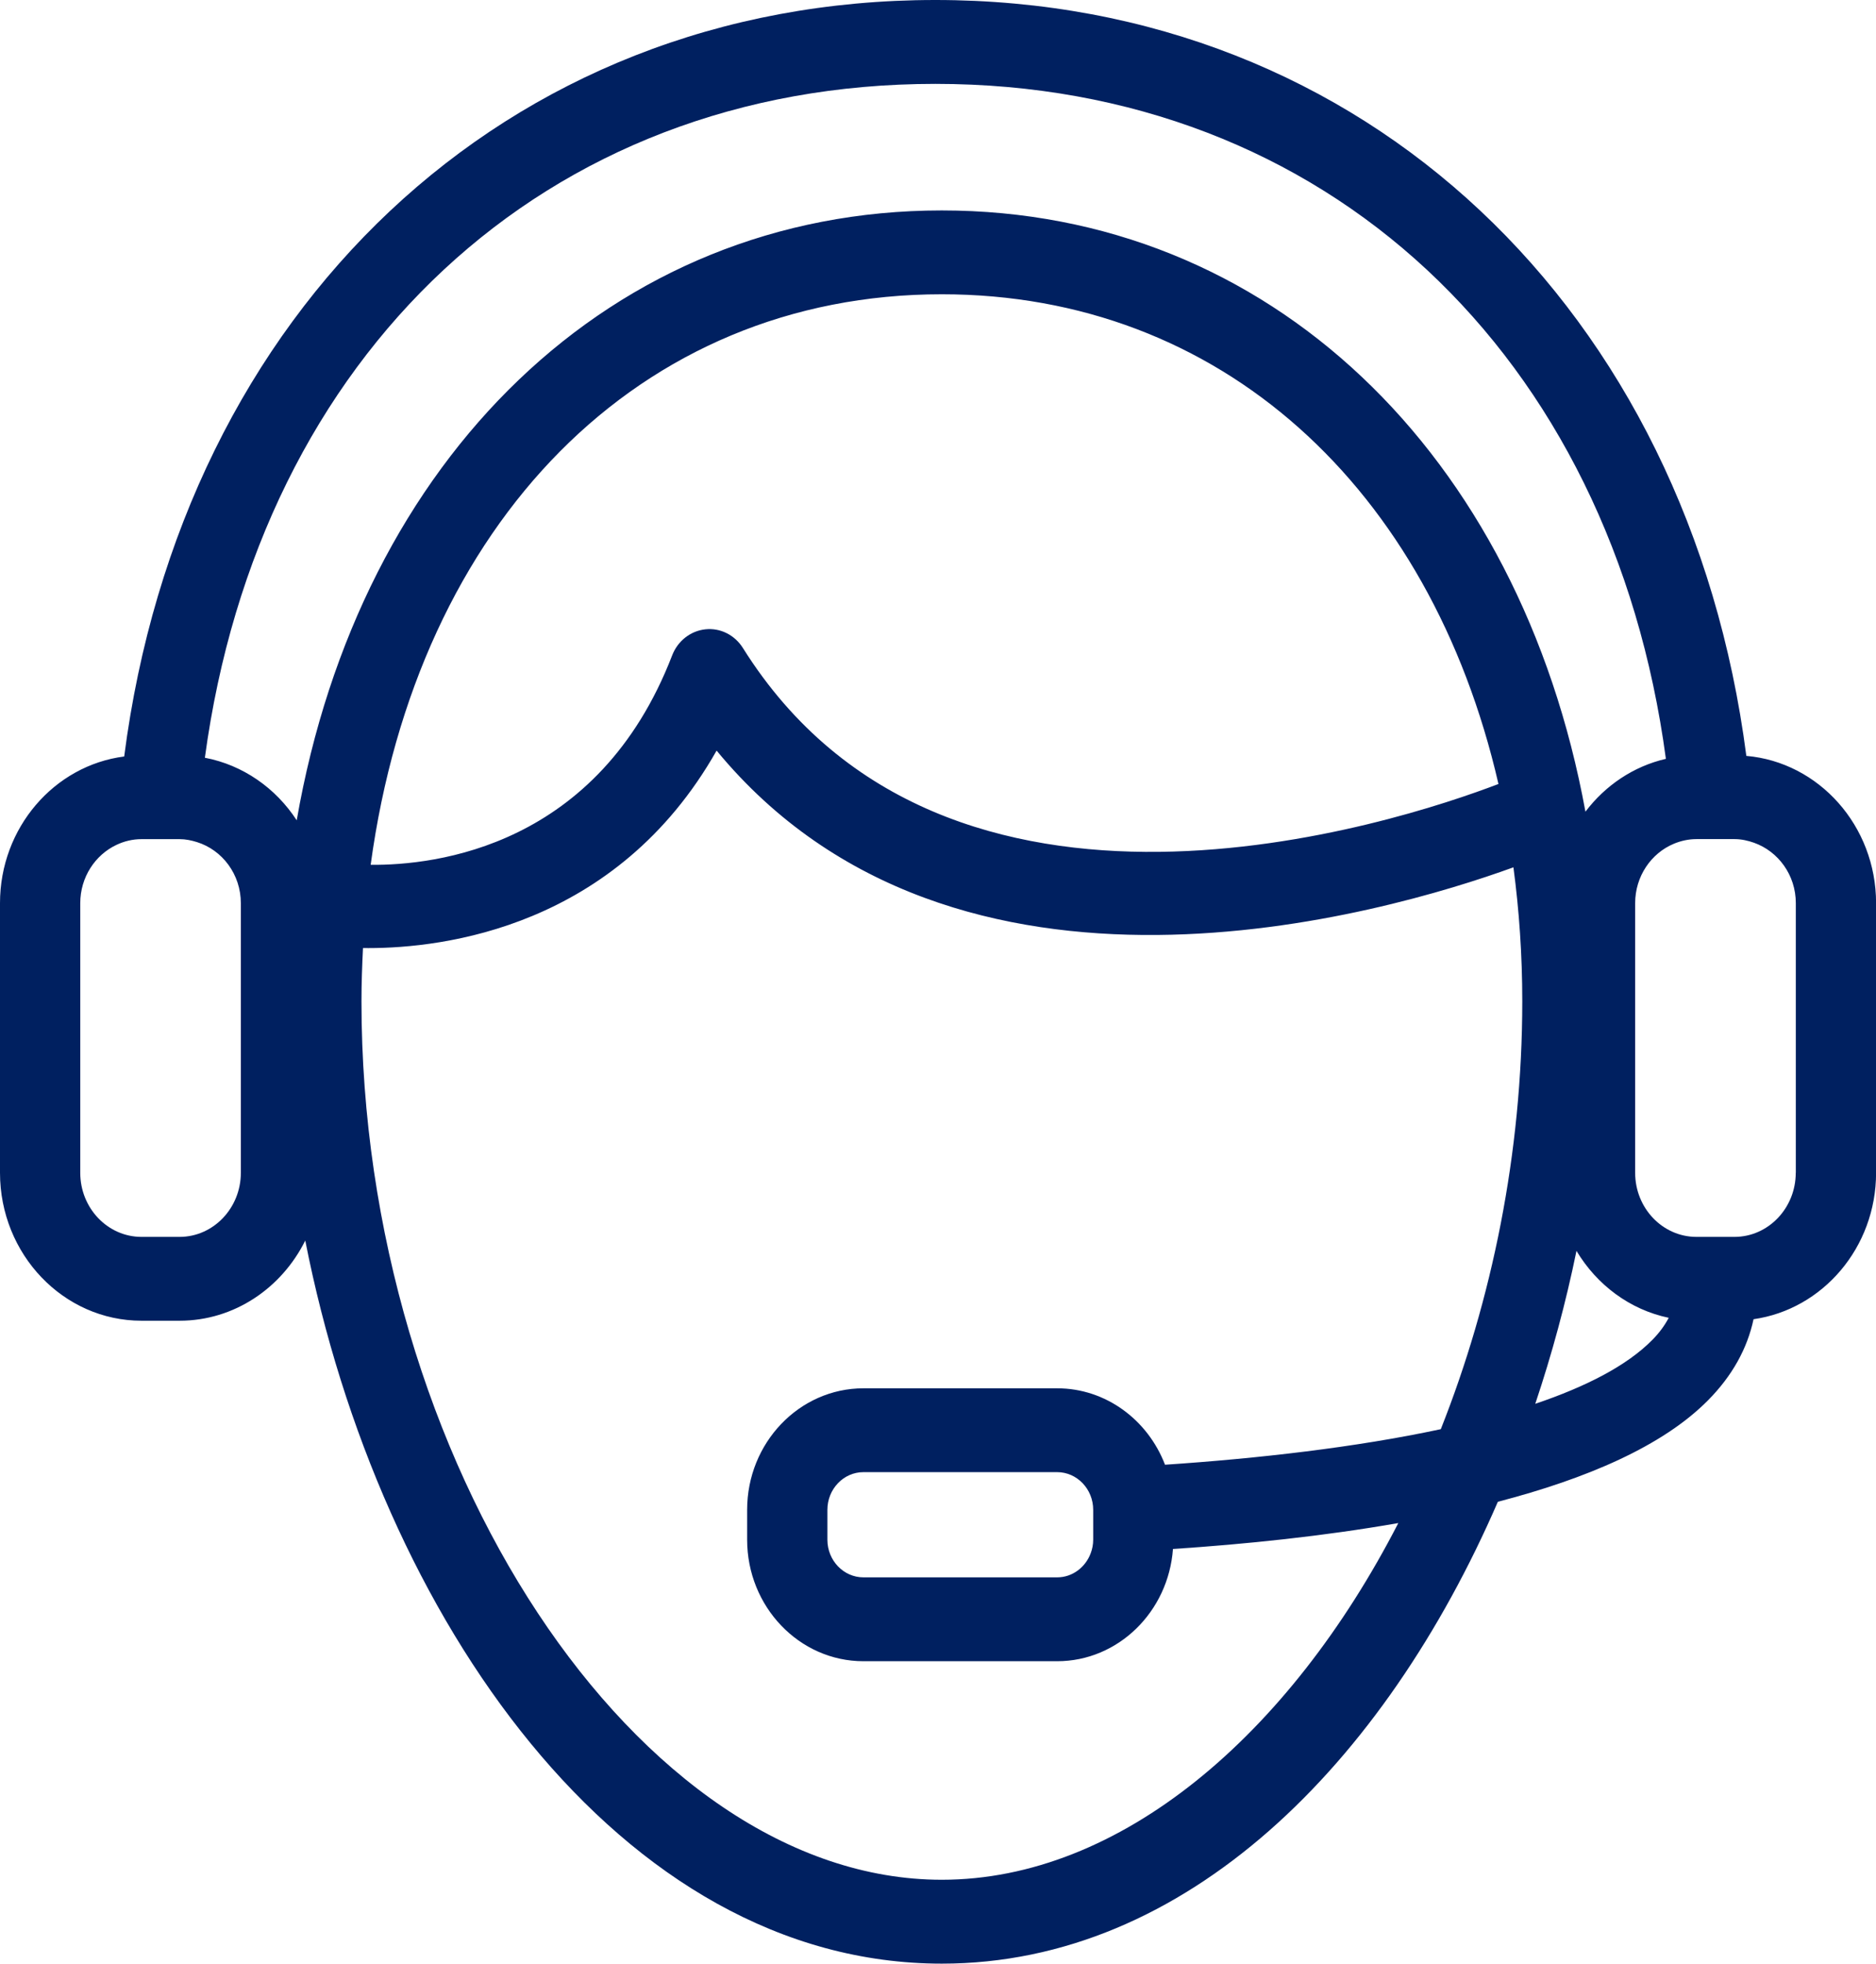 <?xml version="1.0" encoding="utf-8"?>
<!-- Generator: Adobe Illustrator 16.0.2, SVG Export Plug-In . SVG Version: 6.00 Build 0)  -->
<!DOCTYPE svg PUBLIC "-//W3C//DTD SVG 1.1//EN" "http://www.w3.org/Graphics/SVG/1.1/DTD/svg11.dtd">
<svg version="1.1" id="Layer_1" xmlns="http://www.w3.org/2000/svg" xmlns:xlink="http://www.w3.org/1999/xlink" x="0px" y="0px"
	 width="49.392px" height="51.694px" viewBox="0 0 49.392 51.694" enable-background="new 0 0 49.392 51.694" xml:space="preserve">
<g>
	<defs>
		<rect id="SVGID_1_" width="49.392" height="51.694"/>
	</defs>
	<clipPath id="SVGID_2_">
		<use xlink:href="#SVGID_1_"  overflow="visible"/>
	</clipPath>
	<path clip-path="url(#SVGID_2_)" fill="#002060" d="M45.978,19.899C44.457,8.165,35.945,0,24.625,0
		C13.299,0,4.785,8.173,3.27,19.915C1.43,20.151,0,21.791,0,23.776v7.098c0,2.147,1.671,3.895,3.726,3.895h1.001
		c1.44,0,2.688-0.86,3.31-2.111c1.95,9.924,8.293,19.036,16.76,19.036c6.44,0,11.652-5.27,14.639-12.159
		c2.33-0.606,4.341-1.462,5.537-2.675c0.631-0.639,1.029-1.353,1.195-2.131c1.818-0.258,3.226-1.886,3.226-3.855v-7.098
		C49.393,21.739,47.887,20.065,45.978,19.899 M6.341,30.875c0,0.93-0.725,1.687-1.614,1.687H3.726c-0.89,0-1.613-0.756-1.613-1.687
		v-7.098c0-0.684,0.393-1.272,0.955-1.536c0.201-0.095,0.423-0.15,0.658-0.15h1.001c0.16,0,0.313,0.032,0.459,0.078
		c0.666,0.208,1.155,0.847,1.155,1.609V30.875z M7.812,21.595c-0.552-0.849-1.416-1.456-2.418-1.647
		c1.434-10.614,8.938-17.74,19.231-17.74c10.303,0,17.811,7.138,19.235,17.769c-0.853,0.197-1.594,0.699-2.118,1.391
		C40.018,11.956,33.422,5.54,24.796,5.54C16.104,5.54,9.471,12.059,7.812,21.595 M39.452,20.639
		c-2.631,1.005-14.54,4.952-19.892-3.579c-0.216-0.344-0.595-0.535-0.987-0.493c-0.391,0.041-0.729,0.305-0.876,0.686
		c-1.945,5.044-6.237,5.53-7.938,5.514c1.224-9.001,7.063-15.02,15.037-15.02C32.127,7.747,37.655,12.829,39.452,20.639
		 M37.934,37.624c-2.251,0.482-4.827,0.773-7.261,0.936c-0.452-1.178-1.555-2.012-2.841-2.012h-5.099
		c-1.688,0-3.062,1.435-3.062,3.199v0.787c0,1.764,1.374,3.199,3.062,3.199h5.099c1.609,0,2.93-1.305,3.05-2.955
		c1.907-0.126,3.963-0.337,5.933-0.682c-2.874,5.587-7.322,9.39-12.019,9.39c-7.997,0-15.279-11.021-15.279-23.123
		c0-0.476,0.017-0.942,0.04-1.405c0.047,0.001,0.095,0.001,0.146,0.001c1.955,0,6.524-0.536,9.164-5.199
		c6.294,7.633,17.634,4.286,20.979,3.073c0.151,1.132,0.233,2.309,0.233,3.529C40.078,30.354,39.282,34.225,37.934,37.624
		 M28.782,39.747v0.787c0,0.126-0.024,0.246-0.066,0.357c-0.138,0.37-0.481,0.634-0.884,0.634h-5.099
		c-0.523,0-0.949-0.444-0.949-0.991v-0.787c0-0.547,0.426-0.992,0.949-0.992h0.245h4.854C28.356,38.755,28.782,39.2,28.782,39.747
		 M43.502,35.275c-0.672,0.681-1.754,1.233-3.081,1.681c0.44-1.311,0.805-2.66,1.085-4.026c0.535,0.895,1.406,1.549,2.429,1.762
		C43.83,34.89,43.692,35.083,43.502,35.275 M47.279,30.875c0,0.93-0.724,1.687-1.614,1.687h-1c-0.89,0-1.614-0.756-1.614-1.687
		v-7.098c0-0.708,0.421-1.314,1.015-1.563c0.187-0.078,0.388-0.124,0.6-0.124h1c0.181,0,0.352,0.039,0.514,0.096
		c0.638,0.226,1.101,0.849,1.101,1.591V30.875z"/>
</g>
</svg>
